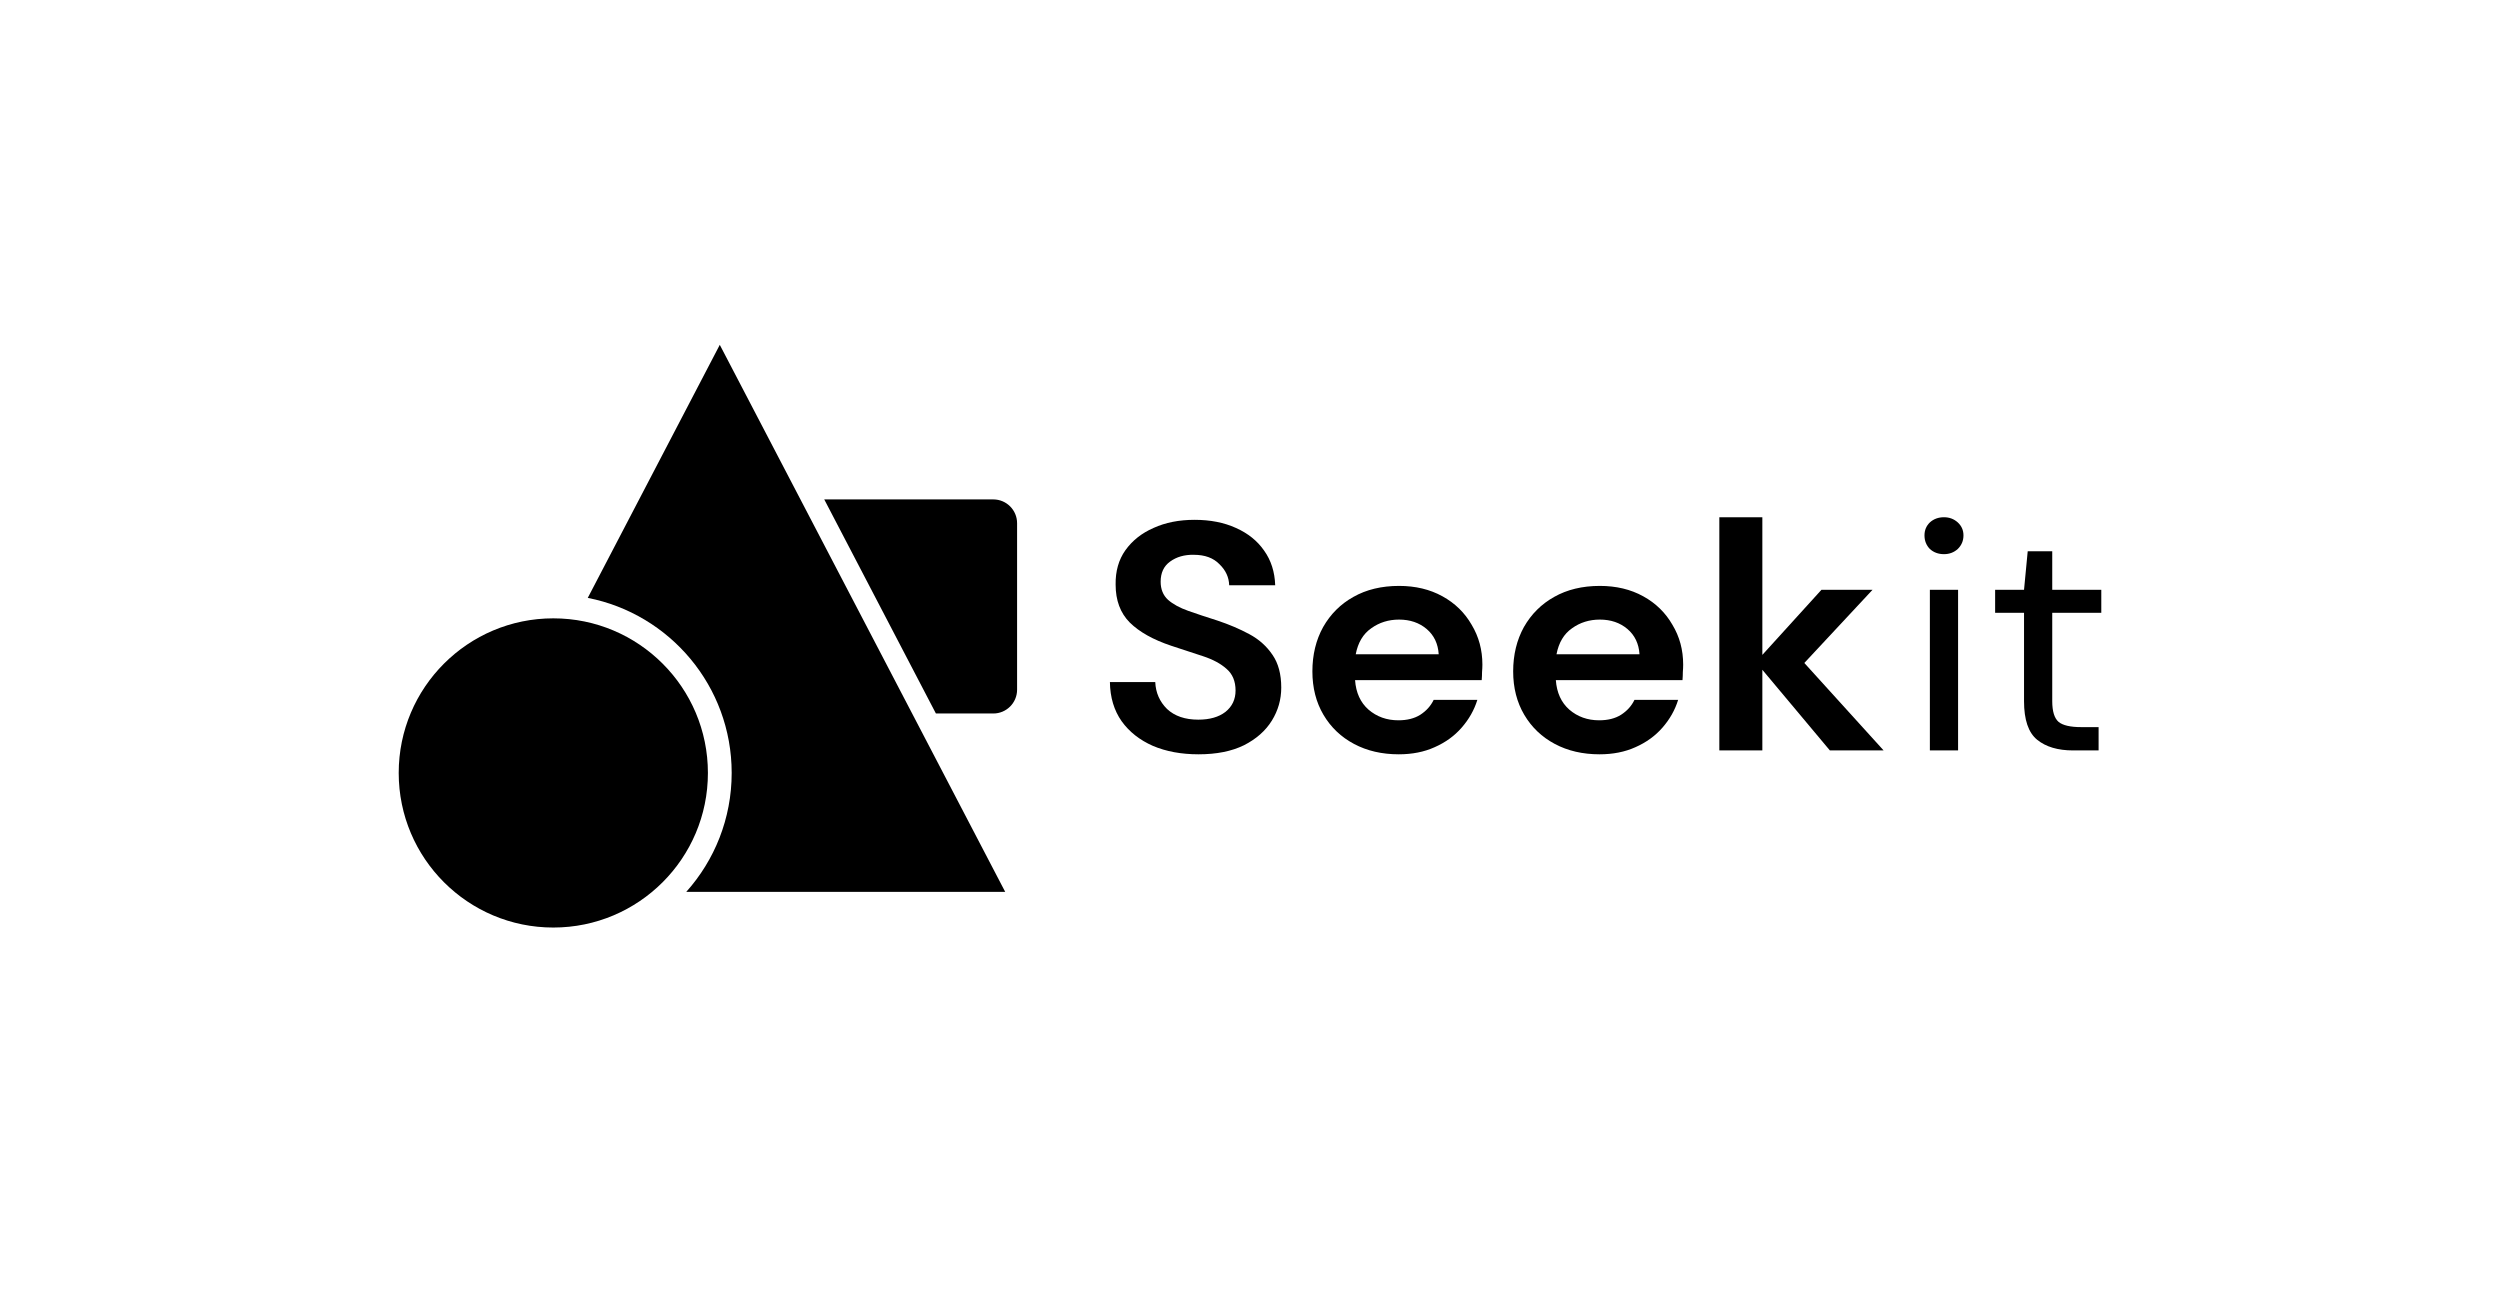 <svg xmlns="http://www.w3.org/2000/svg" width="116" height="60" viewBox="0 0 116 60" fill="none"><path d="M43.426 33.106L38.245 23.173H46.09C46.699 23.173 47.193 23.667 47.193 24.277V32.002C47.193 32.611 46.699 33.106 46.09 33.106H43.426Z" fill="black"></path><path d="M27.272 27.742L33.398 16L46.641 41.382H31.843C33.153 39.918 33.95 37.984 33.95 35.864C33.95 31.84 31.078 28.487 27.272 27.742Z" fill="black"></path><path d="M32.847 35.865C32.847 39.826 29.635 43.038 25.673 43.038C21.712 43.038 18.5 39.826 18.5 35.865C18.5 31.903 21.712 28.691 25.673 28.691C29.635 28.691 32.847 31.903 32.847 35.865Z" fill="black"></path><path d="M55.615 35C54.815 35 54.108 34.87 53.495 34.609C52.882 34.339 52.399 33.958 52.046 33.467C51.692 32.966 51.51 32.36 51.5 31.649H53.604C53.625 32.14 53.807 32.556 54.15 32.896C54.503 33.227 54.987 33.392 55.6 33.392C56.13 33.392 56.551 33.272 56.862 33.031C57.174 32.781 57.33 32.45 57.33 32.04C57.33 31.609 57.19 31.273 56.909 31.033C56.639 30.792 56.275 30.597 55.818 30.447C55.361 30.296 54.872 30.136 54.353 29.966C53.511 29.685 52.867 29.325 52.42 28.884C51.983 28.443 51.765 27.857 51.765 27.126C51.755 26.505 51.905 25.974 52.217 25.533C52.539 25.082 52.976 24.736 53.526 24.496C54.077 24.245 54.711 24.12 55.428 24.12C56.156 24.12 56.795 24.245 57.346 24.496C57.907 24.746 58.343 25.097 58.655 25.548C58.977 25.999 59.149 26.535 59.169 27.156H57.034C57.023 26.785 56.873 26.459 56.582 26.179C56.301 25.888 55.906 25.743 55.397 25.743C54.961 25.733 54.592 25.838 54.29 26.059C53.999 26.269 53.854 26.58 53.854 26.99C53.854 27.341 53.968 27.622 54.197 27.832C54.425 28.032 54.737 28.203 55.132 28.343C55.527 28.483 55.979 28.633 56.488 28.794C57.029 28.974 57.522 29.184 57.969 29.425C58.416 29.665 58.775 29.986 59.045 30.387C59.315 30.777 59.45 31.283 59.45 31.904C59.45 32.455 59.305 32.966 59.014 33.437C58.723 33.908 58.291 34.289 57.72 34.579C57.148 34.86 56.447 35 55.615 35Z" fill="black"></path><path d="M64.901 35C64.122 35 63.431 34.84 62.828 34.519C62.225 34.199 61.752 33.748 61.409 33.167C61.066 32.586 60.895 31.914 60.895 31.153C60.895 30.382 61.061 29.695 61.394 29.094C61.737 28.493 62.204 28.027 62.797 27.697C63.399 27.356 64.106 27.186 64.917 27.186C65.675 27.186 66.346 27.346 66.928 27.667C67.51 27.987 67.962 28.428 68.284 28.989C68.616 29.54 68.783 30.156 68.783 30.837C68.783 30.948 68.777 31.063 68.767 31.183C68.767 31.303 68.762 31.428 68.751 31.559H62.875C62.916 32.14 63.124 32.596 63.498 32.926C63.883 33.257 64.345 33.422 64.885 33.422C65.291 33.422 65.629 33.337 65.899 33.167C66.179 32.986 66.387 32.756 66.522 32.475H68.549C68.403 32.946 68.159 33.377 67.816 33.768C67.484 34.148 67.068 34.449 66.569 34.669C66.081 34.89 65.525 35 64.901 35ZM64.917 28.749C64.428 28.749 63.997 28.884 63.623 29.154C63.249 29.415 63.01 29.816 62.906 30.357H66.756C66.725 29.866 66.538 29.475 66.195 29.184C65.852 28.894 65.426 28.749 64.917 28.749Z" fill="black"></path><path d="M74.218 35C73.438 35 72.747 34.84 72.144 34.519C71.542 34.199 71.069 33.748 70.726 33.167C70.383 32.586 70.211 31.914 70.211 31.153C70.211 30.382 70.378 29.695 70.71 29.094C71.053 28.493 71.521 28.027 72.113 27.697C72.716 27.356 73.423 27.186 74.233 27.186C74.992 27.186 75.662 27.346 76.244 27.667C76.826 27.987 77.278 28.428 77.6 28.989C77.933 29.54 78.099 30.156 78.099 30.837C78.099 30.948 78.094 31.063 78.084 31.183C78.084 31.303 78.078 31.428 78.068 31.559H72.191C72.233 32.14 72.441 32.596 72.815 32.926C73.199 33.257 73.662 33.422 74.202 33.422C74.607 33.422 74.945 33.337 75.215 33.167C75.496 32.986 75.704 32.756 75.839 32.475H77.865C77.72 32.946 77.476 33.377 77.133 33.768C76.8 34.148 76.384 34.449 75.885 34.669C75.397 34.89 74.841 35 74.218 35ZM74.233 28.749C73.745 28.749 73.313 28.884 72.939 29.154C72.565 29.415 72.326 29.816 72.222 30.357H76.073C76.041 29.866 75.854 29.475 75.511 29.184C75.168 28.894 74.742 28.749 74.233 28.749Z" fill="black"></path><path d="M79.777 34.82V24H81.773V30.387L84.516 27.366H86.886L83.721 30.762L87.4 34.82H84.906L81.773 31.078V34.82H79.777Z" fill="black"></path><path d="M90.201 25.713C89.941 25.713 89.723 25.633 89.546 25.473C89.38 25.302 89.296 25.092 89.296 24.841C89.296 24.601 89.38 24.401 89.546 24.24C89.723 24.08 89.941 24 90.201 24C90.45 24 90.663 24.08 90.84 24.24C91.016 24.401 91.105 24.601 91.105 24.841C91.105 25.092 91.016 25.302 90.84 25.473C90.663 25.633 90.45 25.713 90.201 25.713ZM89.546 34.82V27.366H90.855V34.82H89.546Z" fill="black"></path><path d="M96.191 34.82C95.484 34.82 94.928 34.654 94.523 34.324C94.117 33.993 93.915 33.397 93.915 32.535V28.433H92.574V27.366H93.915L94.086 25.578H95.224V27.366H97.5V28.433H95.224V32.535C95.224 33.006 95.323 33.327 95.52 33.497C95.718 33.658 96.066 33.738 96.565 33.738H97.375V34.82H96.191Z" fill="black"></path></svg>